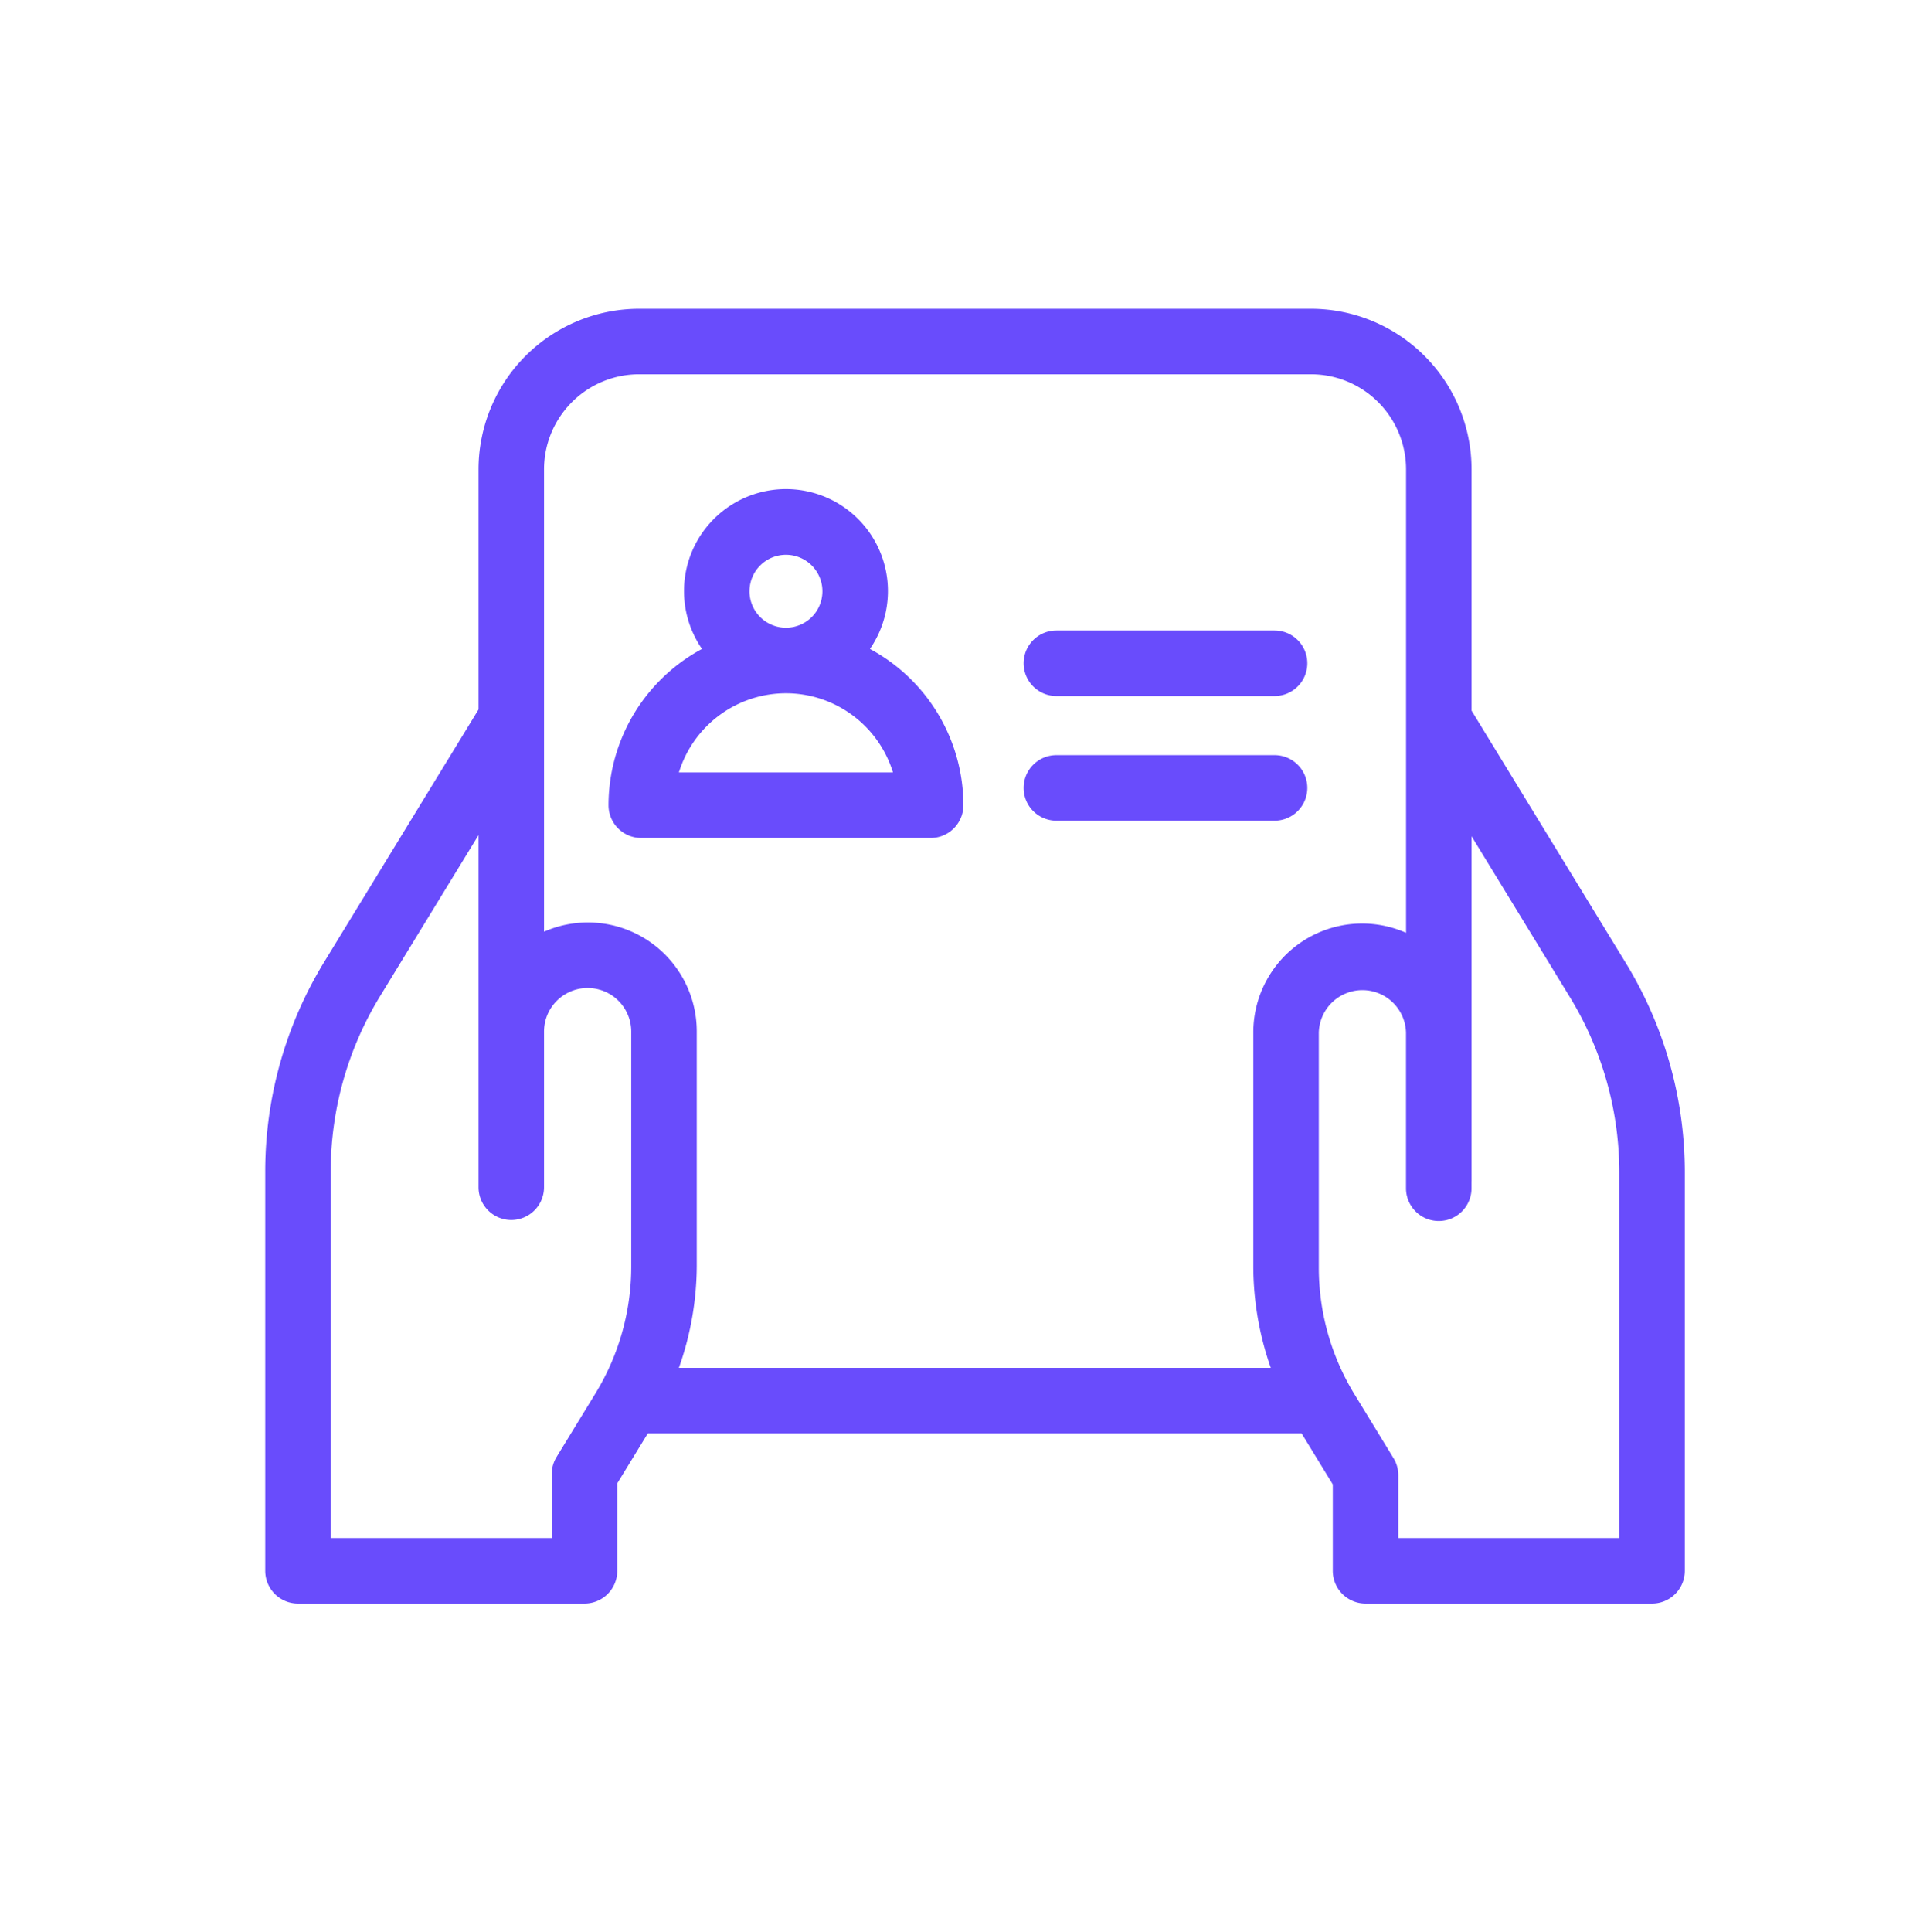 <?xml version="1.0" encoding="UTF-8"?>
<svg xmlns="http://www.w3.org/2000/svg" viewBox="0 0 73 73.701">
  <defs>
    <style>.cls-1{fill:#694cfc;}.cls-2{fill:none;}</style>
  </defs>
  <title>apply </title>
  <g id="Warstwa_2" data-name="Warstwa 2">
    <path class="cls-1" d="M24.471,31.967h11.042a1.25,1.25,0,0,0,1.25-1.25,6.777,6.777,0,0,0-3.566-5.962,3.891,3.891,0,1,0-6.409 0,6.776,6.776,0,0,0-3.567,5.962A1.25,1.25,0,0,0,24.471,31.967Zm4.13-9.412A1.391,1.391,0,1,1,29.992,23.946,1.393,1.393,0,0,1,28.6,22.555ZM29.992,26.446a4.279,4.279,0,0,1,4.084,3.021H25.907A4.279,4.279,0,0,1,29.992,26.446Z"></path>
    <path class="cls-1" d="M40.312,31.307h8.325a1.25,1.25,0,0,0,0-2.5H40.312a1.25,1.25,0,0,0,0,2.5Z"></path>
    <path class="cls-1" d="M40.312,26.552h8.325a1.25,1.25,0,0,0,0-2.5H40.312a1.25,1.25,0,0,0,0,2.5Z"></path>
    <path class="cls-1" d="M62.043,36.739l-5.888-9.63V17.904a6.133,6.133,0,0,0-6.126-6.125H24.386a6.133,6.133,0,0,0-6.126,6.125V27.066L12.37,36.699a15.306,15.306,0,0,0-2.249,7.989V59.922a1.25,1.25,0,0,0,1.25,1.25h10.934a1.25,1.25,0,0,0,1.25-1.25V56.586l1.166-1.906H49.668l1.191,1.946V59.922a1.25,1.25,0,0,0,1.25,1.25H63.042a1.25,1.25,0,0,0,1.25-1.25V44.728A15.306,15.306,0,0,0,62.043,36.739ZM59.91,38.043a12.808,12.808,0,0,1,1.882,6.685V58.672H53.359V56.274a1.251,1.251,0,0,0-.184-.652L51.688,53.19a9.255,9.255,0,0,1-1.362-4.837v-8.959a1.664,1.664,0,0,1,3.327,0V45.329a1.25,1.25,0,0,0,2.5,0v-.263l.002-.01V31.901ZM24.386,14.278H50.029a3.63,3.63,0,0,1,3.626,3.625V35.584a4.153,4.153,0,0,0-5.829,3.81v8.959a11.744,11.744,0,0,0,.667,3.827H25.906a11.744,11.744,0,0,0,.682-3.867v-8.959a4.154,4.154,0,0,0-5.828-3.812V17.904A3.63,3.63,0,0,1,24.386,14.278ZM14.503,38.003l3.757-6.145V45.289a1.25,1.25,0,0,0,2.5,0V39.354a1.664,1.664,0,0,1,3.328,0v8.959A9.262,9.262,0,0,1,22.725,53.15l-1.487,2.431a1.25,1.25,0,0,0-.184.652V58.672h-8.434V44.688A12.808,12.808,0,0,1,14.503,38.003Z"></path>
    <rect class="cls-2" width="73" height="73.701"></rect>
  </g>
</svg>
